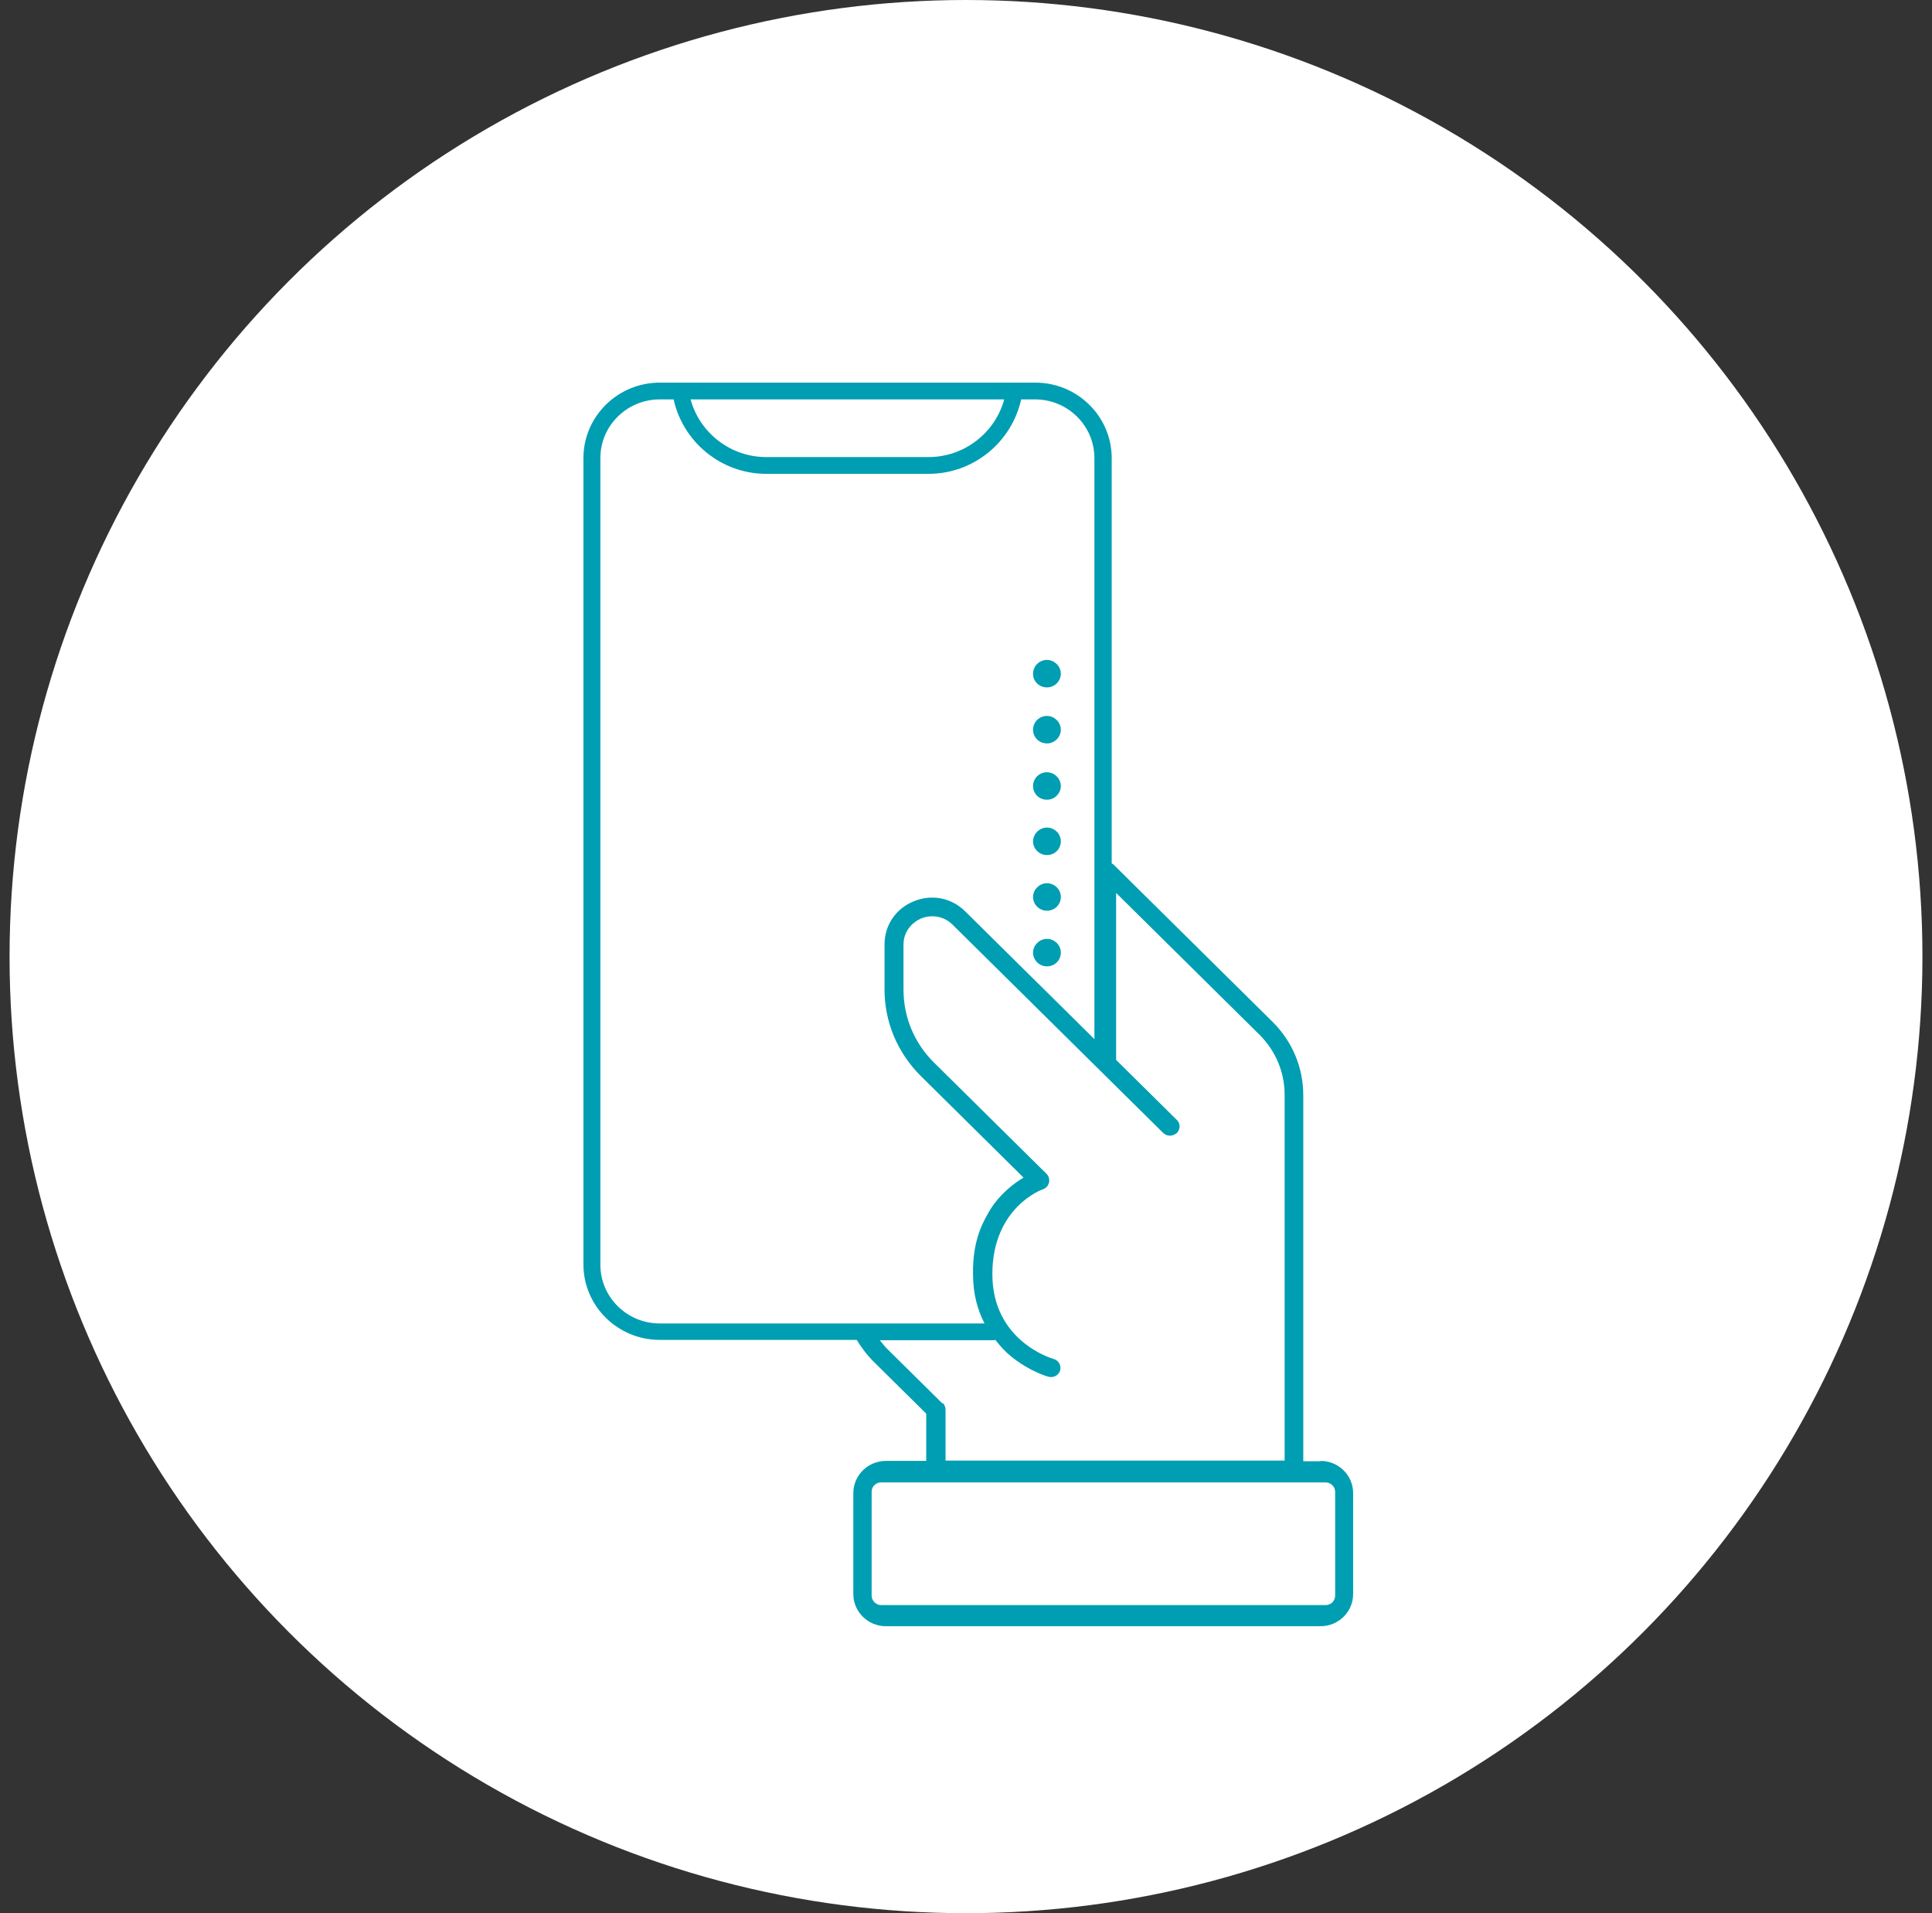 <svg width="101" height="100" viewBox="0 0 101 100" fill="none" xmlns="http://www.w3.org/2000/svg">
<rect x="0" y="0" width="101" height="100" fill="#333333" stroke="none"/>
<circle cx="50.5" cy="50" r="50" fill="white"/>
<g clip-path="url(#clip0_1_339)">
<path d="M54.731 50.511C55.139 50.511 55.458 50.195 55.458 49.792C55.458 49.389 55.121 49.074 54.731 49.074C54.342 49.074 54.005 49.407 54.005 49.792C54.005 50.178 54.324 50.511 54.731 50.511Z" fill="#009EB2"/>
<path d="M54.731 47.602C55.139 47.602 55.458 47.286 55.458 46.883C55.458 46.48 55.121 46.165 54.731 46.165C54.342 46.165 54.005 46.498 54.005 46.883C54.005 47.269 54.324 47.602 54.731 47.602Z" fill="#009EB2"/>
<path d="M54.731 44.693C55.139 44.693 55.458 44.377 55.458 43.974C55.458 43.571 55.121 43.256 54.731 43.256C54.342 43.256 54.005 43.589 54.005 43.974C54.005 44.36 54.324 44.693 54.731 44.693Z" fill="#009EB2"/>
<path d="M54.731 41.801C55.139 41.801 55.458 41.468 55.458 41.083C55.458 40.697 55.121 40.364 54.731 40.364C54.342 40.364 54.005 40.679 54.005 41.083C54.005 41.486 54.324 41.801 54.731 41.801Z" fill="#009EB2"/>
<path d="M54.731 38.857C55.139 38.857 55.458 38.524 55.458 38.138C55.458 37.753 55.121 37.42 54.731 37.42C54.342 37.42 54.005 37.735 54.005 38.138C54.005 38.541 54.324 38.857 54.731 38.857Z" fill="#009EB2"/>
<path d="M54.731 35.93C55.139 35.93 55.458 35.597 55.458 35.212C55.458 34.826 55.121 34.493 54.731 34.493C54.342 34.493 54.005 34.809 54.005 35.212C54.005 35.615 54.324 35.93 54.731 35.93Z" fill="#009EB2"/>
<path d="M69.036 76.378H68.132V57.258C68.132 55.803 67.565 54.437 66.519 53.403L58.188 45.166C58.188 45.166 58.135 45.148 58.117 45.131V23.943C58.117 21.77 56.327 20 54.129 20H34.488C32.29 20 30.5 21.77 30.5 23.943V66.091C30.5 68.264 32.29 70.034 34.488 70.034H44.787C45.035 70.437 45.319 70.822 45.673 71.173L48.421 73.889V76.36H46.312C45.372 76.36 44.61 77.114 44.61 78.043V83.318C44.61 84.246 45.372 85 46.312 85H69.036C69.976 85 70.738 84.246 70.738 83.318V78.043C70.738 77.114 69.976 76.36 69.036 76.36V76.378ZM52.498 20.876C52.019 22.629 50.406 23.89 48.545 23.89H40.054C38.193 23.89 36.58 22.629 36.101 20.876H52.498ZM31.386 66.091V23.943C31.386 22.243 32.787 20.876 34.488 20.876H35.215C35.712 23.119 37.715 24.767 40.054 24.767H48.545C50.885 24.767 52.888 23.119 53.384 20.876H54.111C55.831 20.876 57.213 22.261 57.213 23.943V54.314L50.459 47.637C49.733 46.918 48.705 46.725 47.765 47.111C46.826 47.497 46.241 48.355 46.241 49.372V51.72C46.241 53.42 46.914 55.015 48.12 56.224L53.508 61.552C53.012 61.85 52.321 62.358 51.771 63.217C51.505 63.69 50.832 64.671 50.867 66.599C50.867 67.65 51.115 68.492 51.47 69.175H34.488C32.769 69.175 31.386 67.79 31.386 66.108V66.091ZM49.272 73.363L46.365 70.489C46.223 70.349 46.117 70.191 45.993 70.051H51.984C51.984 70.051 52.019 70.034 52.037 70.034C52.303 70.384 52.587 70.682 52.852 70.892C53.81 71.681 54.785 71.961 54.82 71.961C55.086 72.031 55.352 71.874 55.423 71.629C55.494 71.366 55.334 71.103 55.086 71.033C54.962 70.998 51.878 70.086 51.878 66.599C51.878 63.111 54.483 62.165 54.519 62.165C54.678 62.112 54.802 61.972 54.838 61.815C54.873 61.657 54.838 61.481 54.714 61.359L48.829 55.541C47.801 54.524 47.233 53.175 47.233 51.72V49.372C47.233 48.653 47.712 48.198 48.155 48.005C48.598 47.83 49.254 47.812 49.786 48.32L57.497 55.944L60.812 59.221C60.9 59.308 61.042 59.361 61.166 59.361C61.29 59.361 61.414 59.308 61.521 59.221C61.715 59.028 61.715 58.713 61.521 58.537L58.348 55.4V46.673L65.828 54.069C66.679 54.91 67.157 56.031 67.157 57.223V76.343H49.431V73.679C49.431 73.556 49.378 73.433 49.29 73.328L49.272 73.363ZM69.799 83.405C69.799 83.686 69.568 83.896 69.302 83.896H46.063C45.798 83.896 45.567 83.668 45.567 83.405V77.972C45.567 77.692 45.798 77.482 46.063 77.482H69.302C69.568 77.482 69.799 77.71 69.799 77.972V83.405Z" fill="#009EB2"/>
</g>
<defs>
<clipPath id="clip0_1_339">
<rect width="40.238" height="65" fill="white" transform="translate(30.5 20)"/>
</clipPath>
</defs>
</svg>
